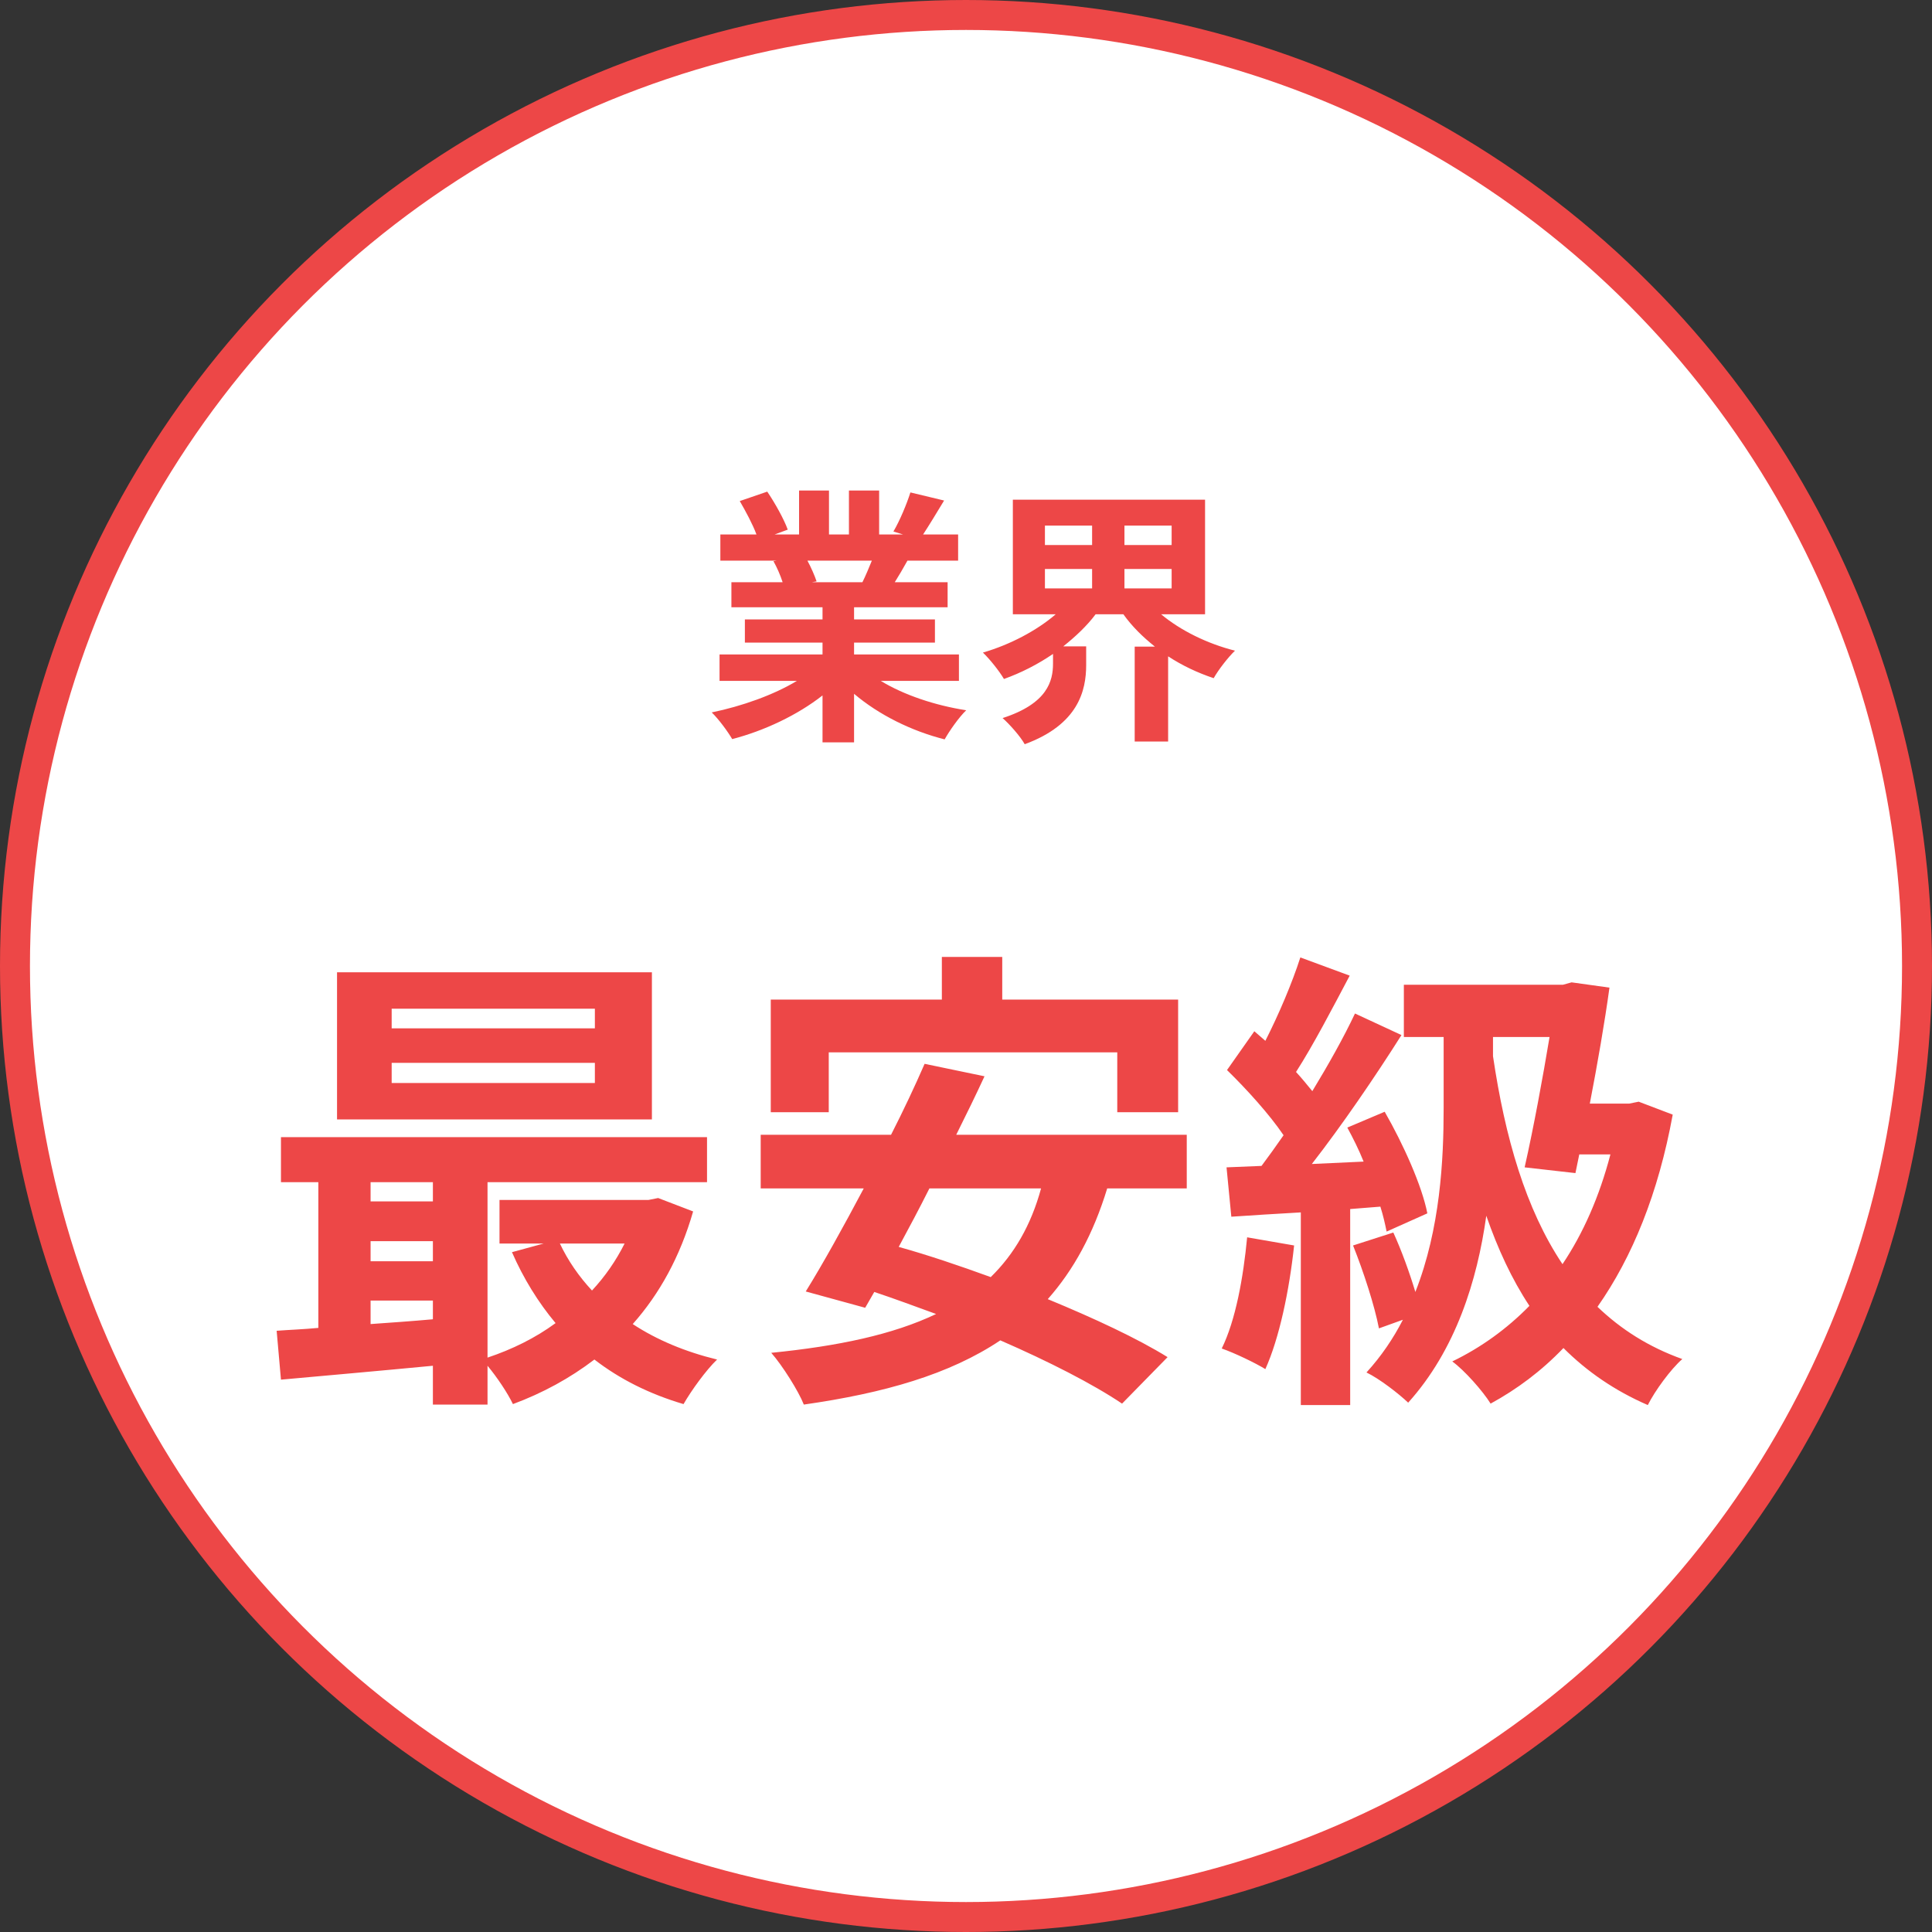 <svg width="129" height="129" viewBox="0 0 129 129" fill="none" xmlns="http://www.w3.org/2000/svg">
<rect x="0" y="0" width="129" height="129" fill="#333333" stroke="none"/>
<circle cx="64.5" cy="64.5" r="63.5" fill="white" stroke="#ED4747" stroke-width="2"/>
<path d="M58.214 37.434H53.912C54.164 37.902 54.398 38.442 54.524 38.82L54.218 38.874H57.584C57.8 38.442 58.016 37.92 58.214 37.434ZM64.028 45.462H58.808C60.338 46.398 62.426 47.1 64.514 47.424C64.028 47.892 63.398 48.792 63.074 49.368C60.86 48.81 58.682 47.73 57.026 46.326V49.566H54.92V46.434C53.246 47.748 51.032 48.792 48.89 49.35C48.584 48.828 47.972 48 47.522 47.568C49.538 47.154 51.662 46.398 53.21 45.462H48.044V43.698H54.92V42.906H49.736V41.358H54.92V40.548H48.836V38.874H52.256C52.112 38.424 51.878 37.884 51.644 37.47L51.86 37.434H48.098V35.688H50.51C50.258 35.004 49.79 34.14 49.394 33.456L51.23 32.826C51.752 33.6 52.346 34.662 52.598 35.364L51.716 35.688H53.354V32.754H55.352V35.688H56.684V32.754H58.7V35.688H60.302L59.654 35.49C60.086 34.752 60.536 33.672 60.788 32.88L63.038 33.42C62.534 34.248 62.048 35.058 61.634 35.688H63.974V37.434H60.59C60.302 37.956 60.014 38.442 59.744 38.874H63.272V40.548H57.026V41.358H62.426V42.906H57.026V43.698H64.028V45.462ZM69.77 37.992V39.288H72.92V37.992H69.77ZM69.77 35.094V36.39H72.92V35.094H69.77ZM78.23 36.39V35.094H75.08V36.39H78.23ZM78.23 39.288V37.992H75.08V39.288H78.23ZM80.462 41.016H77.528C78.824 42.096 80.606 42.978 82.46 43.446C82.01 43.878 81.362 44.706 81.038 45.282C79.958 44.922 78.932 44.436 77.996 43.824V49.512H75.764V43.176H77.114C76.304 42.528 75.584 41.826 75.008 41.016H73.154C72.56 41.808 71.804 42.51 70.994 43.158H72.524V44.4C72.524 46.11 72.002 48.378 68.42 49.692C68.132 49.17 67.412 48.36 66.944 47.946C69.95 46.974 70.31 45.462 70.31 44.31V43.662C69.284 44.364 68.186 44.922 67.034 45.336C66.728 44.814 66.098 44.022 65.63 43.572C67.43 43.05 69.212 42.114 70.49 41.016H67.628V33.366H80.462V41.016Z" fill="#ED4747"/>
<path d="M39.72 68.664V67.352H26.152V68.664H39.72ZM39.72 72.312V70.968H26.152V72.312H39.72ZM43.528 64.92V74.744H22.504V64.92H43.528ZM41.704 83.032H37.384C37.928 84.184 38.664 85.24 39.528 86.168C40.392 85.24 41.128 84.184 41.704 83.032ZM24.744 86.84V88.408C26.088 88.312 27.496 88.216 28.904 88.088V86.84H24.744ZM24.744 82.872V84.216H28.904V82.872H24.744ZM28.904 78.936H24.744V80.216H28.904V78.936ZM43.944 79.992L46.28 80.888C45.416 83.896 44.04 86.392 42.248 88.408C43.848 89.464 45.768 90.264 47.88 90.776C47.144 91.48 46.152 92.856 45.64 93.752C43.368 93.08 41.384 92.088 39.688 90.776C38.056 92.024 36.232 93.016 34.248 93.752C33.896 93.016 33.192 91.96 32.552 91.192V93.784H28.904V91.192C25.224 91.544 21.576 91.864 18.76 92.12L18.472 88.856C19.304 88.792 20.264 88.76 21.256 88.664V78.936H18.76V75.928H47.208V78.936H32.552V90.648C34.184 90.104 35.752 89.336 37.096 88.344C35.944 86.968 34.952 85.368 34.184 83.608L36.296 83.032H33.352V80.12H43.304L43.944 79.992ZM55.336 70.264V74.264H51.464V66.744H62.888V63.896H66.92V66.744H78.664V74.264H74.6V70.264H55.336ZM69.512 79.352H62.056C61.384 80.696 60.68 82.008 60.008 83.256C61.96 83.8 64.04 84.504 66.152 85.272C67.72 83.736 68.84 81.816 69.512 79.352ZM79.24 79.352H73.928C73 82.392 71.688 84.792 69.96 86.744C73.064 88.024 75.944 89.368 77.96 90.616L74.92 93.72C72.968 92.408 70.024 90.904 66.792 89.496C63.4 91.768 59.048 93.016 53.672 93.784C53.32 92.888 52.232 91.16 51.496 90.328C55.976 89.88 59.624 89.112 62.504 87.736C61.096 87.224 59.72 86.712 58.376 86.264L57.768 87.32L53.8 86.232C54.952 84.376 56.296 81.944 57.672 79.352H50.792V75.768H59.496C60.328 74.136 61.096 72.504 61.736 71.032L65.736 71.864C65.16 73.112 64.52 74.424 63.848 75.768H79.24V79.352ZM83.272 82.616L86.408 83.16C86.088 86.168 85.416 89.368 84.488 91.416C83.816 91 82.408 90.328 81.576 90.04C82.504 88.152 83.016 85.304 83.272 82.616ZM92.168 80.568L90.152 80.728V93.816H86.856V80.952C85.192 81.048 83.592 81.144 82.216 81.24L81.896 77.944L84.232 77.848C84.712 77.208 85.192 76.536 85.704 75.8C84.776 74.424 83.24 72.728 81.928 71.448L83.752 68.856C83.976 69.048 84.232 69.272 84.488 69.496C85.384 67.736 86.28 65.624 86.824 63.928L90.12 65.144C88.968 67.32 87.688 69.784 86.536 71.576C86.952 72.024 87.304 72.472 87.624 72.856C88.712 71.064 89.736 69.24 90.472 67.672L93.576 69.112C91.816 71.896 89.608 75.128 87.592 77.72L91.048 77.56C90.728 76.76 90.344 75.992 89.96 75.288L92.456 74.232C93.704 76.408 94.952 79.192 95.304 81.016L92.584 82.232C92.488 81.752 92.36 81.176 92.168 80.568ZM99.688 69.24V70.52C100.488 75.928 101.864 80.728 104.328 84.408C105.704 82.36 106.792 79.896 107.528 77.08H105.448L105.192 78.328L101.8 77.944C102.408 75.256 103.016 71.928 103.464 69.24H99.688ZM109.416 73.56L111.688 74.424C110.728 79.672 109 83.928 106.664 87.256C108.232 88.76 110.088 89.944 112.328 90.744C111.56 91.416 110.504 92.856 110.024 93.816C107.816 92.856 105.96 91.576 104.392 90.008C102.92 91.544 101.288 92.76 99.528 93.72C99.016 92.888 97.768 91.48 96.968 90.904C98.888 89.976 100.616 88.728 102.12 87.192C100.936 85.4 100.008 83.384 99.24 81.176C98.632 85.528 97.192 90.136 94.024 93.656C93.384 93.048 92.104 92.056 91.24 91.64C92.232 90.552 93.032 89.368 93.672 88.12L92.072 88.696C91.784 87.192 91.048 84.92 90.344 83.16L93.032 82.296C93.576 83.48 94.12 84.984 94.504 86.264C96.168 82.04 96.392 77.432 96.392 74.008V69.24H93.736V65.752H104.36L104.936 65.592L107.464 65.944C107.144 68.28 106.664 71.032 106.152 73.688H108.776L109.416 73.56Z" fill="#ED4747"/>
</svg>

